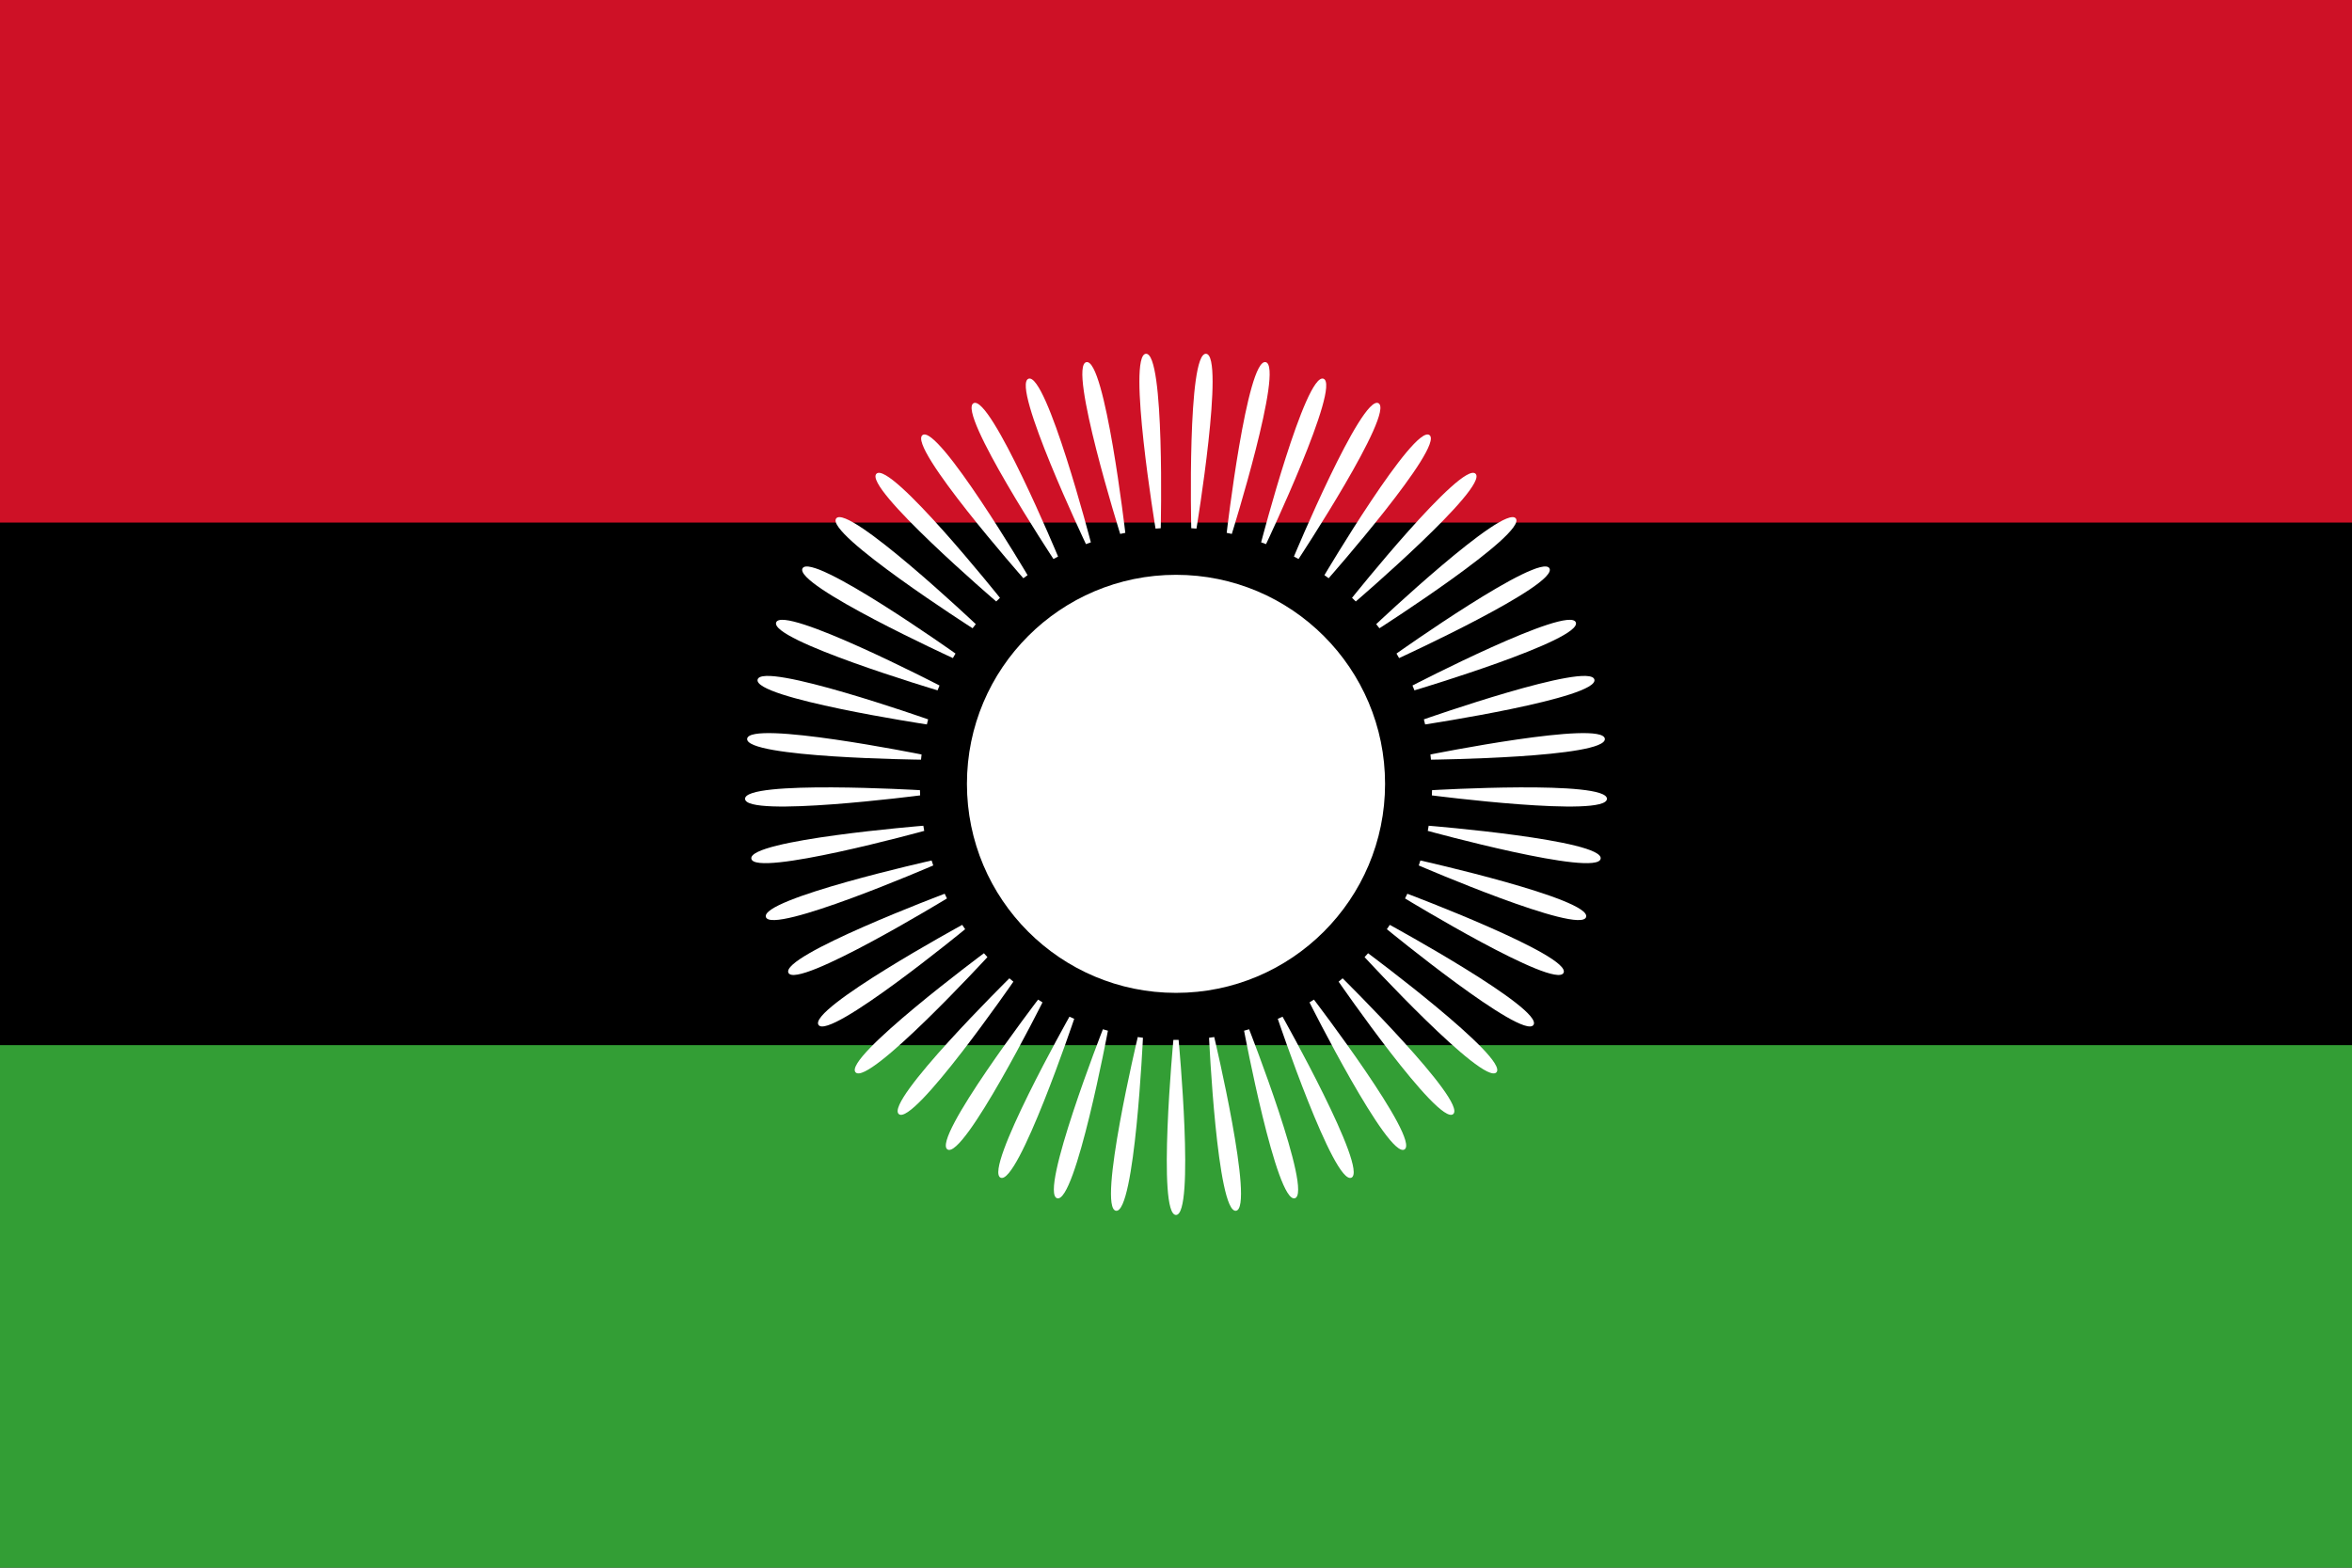 <?xml version="1.0" encoding="UTF-8" standalone="no"?>
<!DOCTYPE svg PUBLIC "-//W3C//DTD SVG 1.1//EN" "http://www.w3.org/Graphics/SVG/1.1/DTD/svg11.dtd">
<svg xmlns="http://www.w3.org/2000/svg" xmlns:xlink="http://www.w3.org/1999/xlink"
     version="1.1" width="900px" height="600px" viewBox="-450 -300 900 600" >
  <rect x="-450" y="-300" width="900" height="600" fill="#333333" stroke="none"/>
  <!-- Three rects, a little bit overlapped to prevent gaps by browser errors -->
  <rect x="-450" y="-300" width="900" height="201" style="fill:#ce1126"/>
  <rect x="-450" y="-100" width="900" height="201" style="fill:#000000"/>
  <rect x="-450" y="100" width="900" height="200" style="fill:#339e35"/>
  <g style="fill:#fff">
    <circle r="80"/>
    <g id="rays15">
      <g id="rays5">
        <path id="ray" d="M 1,98 S 7.3,165 0,165 S -1,98,-1,98"/>
        <use transform="rotate(8)" xlink:href="#ray"/>
        <use transform="rotate(-8)" xlink:href="#ray"/>
        <use transform="rotate(16)" xlink:href="#ray"/>
        <use transform="rotate(-16)" xlink:href="#ray"/>
      </g>
      <use transform="rotate(40)" xlink:href="#rays5"/>
      <use transform="rotate(-40)" xlink:href="#rays5"/>
    </g>
    <use transform="rotate(120)" xlink:href="#rays15"/>
    <use transform="rotate(-120)" xlink:href="#rays15"/>
  </g>
</svg>